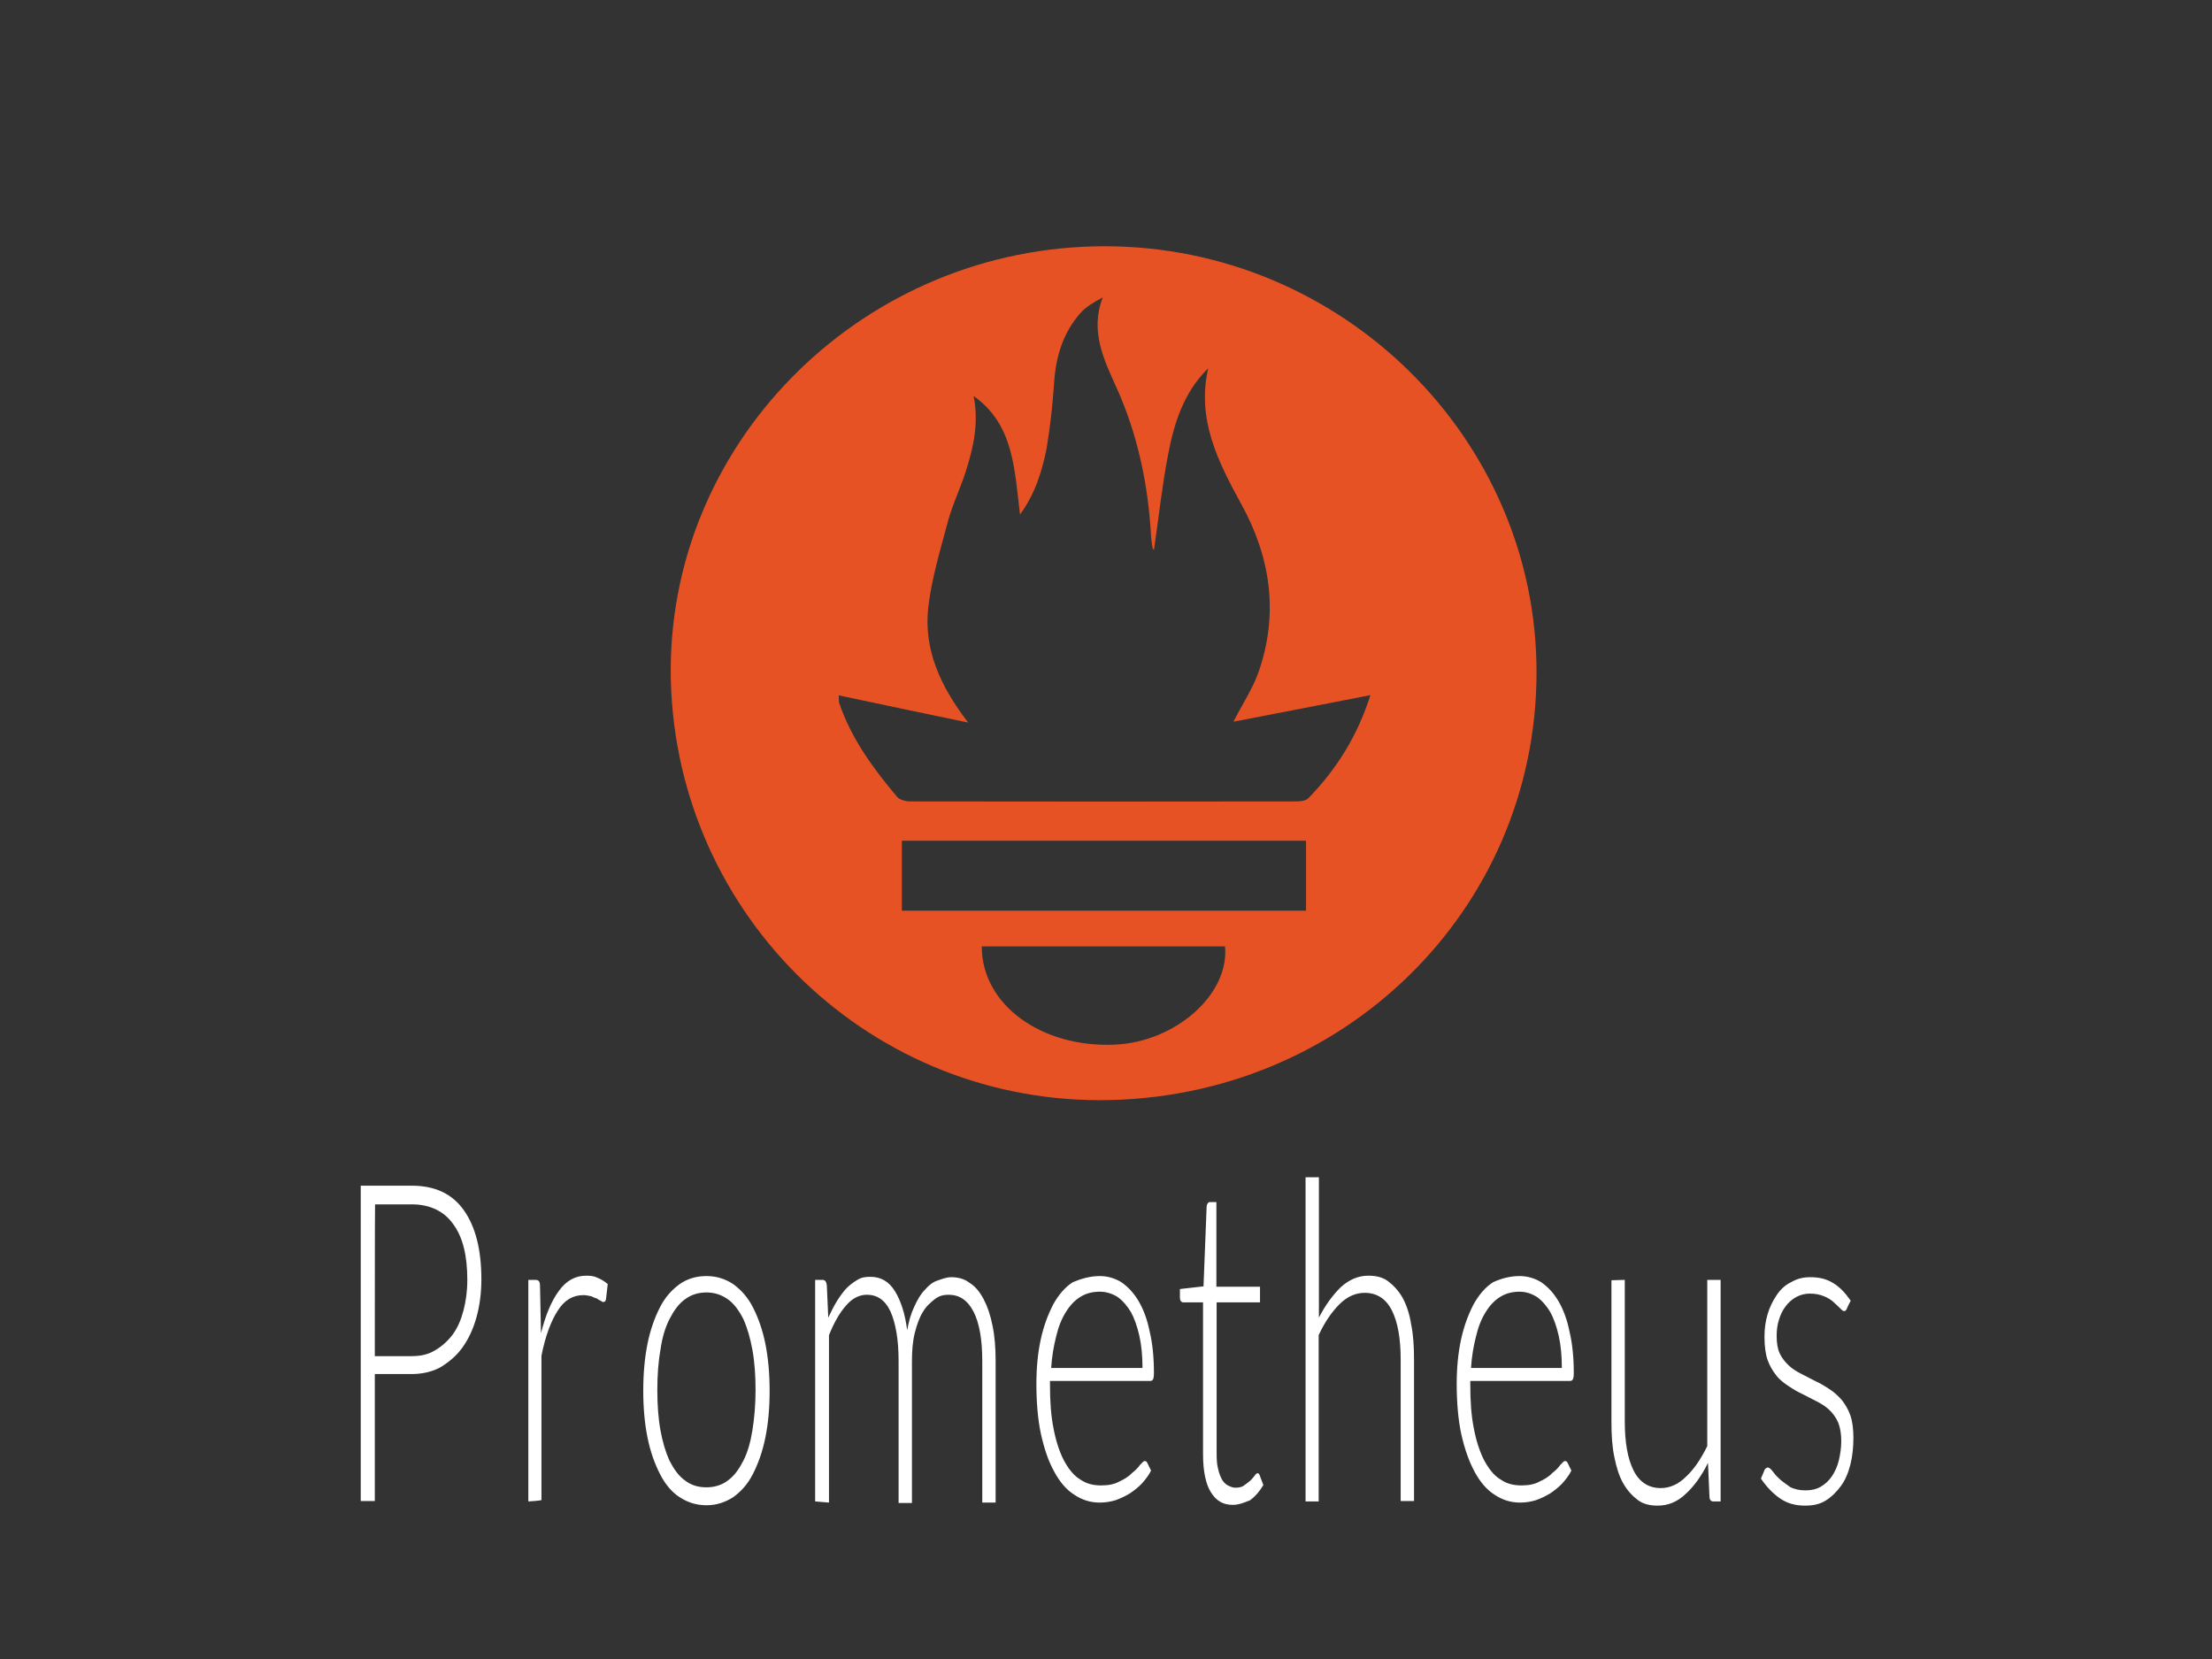 <svg width="1024" height="768" viewBox="0 0 1024 768" fill="none" xmlns="http://www.w3.org/2000/svg">
<rect x="0" y="0" width="1024" height="768" fill="#333333" stroke="none"/>
<path d="M173.512 636.094V694.882H167V548.884H190.508C201.324 548.884 209.27 552.591 214.678 560.182C220.086 567.774 222.845 578.366 222.845 592.312C222.845 598.491 222.073 604.494 220.527 609.966C218.982 615.439 216.885 619.853 214.126 623.736C211.367 627.62 207.946 630.445 203.973 632.916C200.11 635.035 195.474 636.094 190.398 636.094C190.508 636.094 173.512 636.094 173.512 636.094ZM173.512 627.797H190.508C194.591 627.797 198.123 627.091 201.324 625.149C204.414 623.383 207.173 620.912 209.491 617.911C211.808 614.733 213.354 611.202 214.568 606.612C215.671 602.375 216.333 597.785 216.333 592.489C216.333 581.191 214.237 572.717 209.822 566.714C205.628 560.712 199.006 557.534 190.618 557.534H173.622C173.512 557.534 173.512 627.797 173.512 627.797ZM244.587 695.058V592.489H247.898C248.56 592.489 249.222 592.665 249.554 593.195C249.885 593.725 249.995 594.431 249.995 595.49L250.437 617.204C252.533 608.907 255.182 602.375 258.714 597.609C262.135 592.842 266.329 590.547 271.406 590.547C273.393 590.547 275.158 590.724 276.814 591.606C278.469 592.312 279.904 593.195 281.339 594.431L280.566 601.139C280.456 602.199 280.125 602.728 279.242 602.728C278.911 602.728 278.58 602.552 278.138 602.199C277.697 602.022 277.035 601.669 276.372 601.139C275.71 600.963 274.717 600.61 273.724 600.08C272.73 599.904 271.406 599.551 270.082 599.551C265.226 599.551 261.252 601.846 258.162 606.789C255.072 611.555 252.423 618.617 250.657 627.62V694.352C250.878 694.705 244.587 695.058 244.587 695.058ZM327.03 590.724C331.555 590.724 335.639 591.959 339.391 594.431C343.033 597.079 346.124 600.433 348.552 605.2C350.98 609.966 352.966 615.439 354.291 621.971C355.615 628.503 356.277 635.741 356.277 643.862C356.277 651.983 355.615 659.221 354.291 665.576C352.966 672.108 350.98 677.581 348.552 682.347C346.124 687.114 343.033 690.468 339.391 693.116C335.749 695.411 331.776 696.823 327.03 696.823C322.505 696.823 318.422 695.588 314.669 693.116C311.027 690.821 307.937 687.114 305.509 682.347C303.081 677.581 301.094 672.108 299.77 665.576C298.446 659.044 297.783 651.806 297.783 643.862C297.783 635.741 298.446 628.503 299.77 621.971C301.094 615.439 303.081 609.966 305.509 605.2C307.937 600.433 311.027 597.079 314.669 594.431C318.201 591.959 322.395 590.724 327.03 590.724ZM327.03 688.526C330.783 688.526 334.204 687.467 336.963 685.348C339.943 683.23 342.15 680.052 344.137 676.168C346.124 672.284 347.448 667.518 348.331 662.045C349.214 656.573 349.766 650.217 349.766 643.509C349.766 636.8 349.324 630.445 348.331 624.972C347.338 619.499 345.903 614.556 344.137 610.672C342.15 606.789 339.943 603.611 336.963 601.492C333.983 599.374 330.783 598.315 327.03 598.315C323.278 598.315 319.857 599.374 317.097 601.492C314.118 603.611 311.91 606.789 309.924 610.672C307.937 614.556 306.502 619.323 305.73 624.972C304.736 630.445 304.295 636.8 304.295 643.509C304.295 650.217 304.736 656.573 305.73 662.045C306.723 667.518 308.158 672.284 309.924 676.168C311.91 680.052 314.118 683.23 317.097 685.348C319.857 687.467 323.057 688.526 327.03 688.526ZM377.357 695.058V592.489H380.778C381.882 592.489 382.544 593.195 382.765 595.137L383.427 609.966C384.752 607.142 386.076 604.494 387.511 602.199C388.946 599.904 390.491 597.785 392.036 596.196C393.691 594.607 395.347 593.372 397.223 592.312C398.989 591.253 400.975 591.077 402.962 591.077C407.708 591.077 411.46 593.195 414.219 597.609C416.978 602.022 418.965 608.024 419.958 615.792C420.731 611.555 421.724 608.024 423.269 604.847C424.704 601.669 426.249 599.021 428.015 597.256C429.781 595.137 431.767 593.548 433.864 592.842C435.961 592.136 438.058 591.253 440.376 591.253C443.466 591.253 446.446 591.959 448.874 593.901C451.523 595.49 453.62 598.138 455.386 601.492C457.152 604.847 458.476 608.731 459.469 613.674C460.463 618.44 460.904 623.913 460.904 630.092V695.588H454.724V630.092C454.724 620.206 453.399 612.438 450.64 607.142C447.881 601.846 444.128 599.374 439.052 599.374C436.734 599.374 434.637 599.904 432.65 601.492C430.664 603.081 428.788 604.67 427.242 607.318C425.587 609.966 424.483 613.144 423.49 617.028C422.497 620.912 422.166 625.325 422.166 630.268V695.764H415.985V630.092C415.985 620.206 414.661 612.614 412.233 607.142C409.805 601.846 406.052 599.374 401.306 599.374C397.885 599.374 394.574 600.963 391.705 604.317C388.725 607.671 386.186 612.085 383.758 618.087V695.588L377.357 695.058ZM509.134 590.724C512.776 590.724 516.197 591.783 519.067 593.548C522.157 595.667 524.806 598.491 527.013 602.199C529.331 606.082 531.097 610.849 532.2 616.322C533.525 621.794 534.187 628.326 534.187 635.388C534.187 636.977 534.077 638.036 533.745 638.566C533.414 639.095 533.083 639.272 532.421 639.272H486.067V641.037C486.067 648.628 486.509 655.337 487.723 661.339C488.827 667.165 490.482 672.108 492.469 675.992C494.566 679.876 496.994 683.053 499.974 684.819C502.953 686.937 506.154 687.643 509.796 687.643C513.107 687.643 515.866 687.114 518.073 685.878C520.391 684.819 522.488 683.583 523.923 681.994C525.578 680.758 526.903 679.346 527.786 678.11C528.779 677.051 529.441 676.345 529.883 676.345C530.324 676.345 530.876 676.521 531.207 677.404L532.862 680.758C531.869 682.877 530.434 684.642 528.779 686.584C527.123 688.35 525.137 689.938 523.04 691.351C520.943 692.587 518.846 693.646 516.308 694.528C513.88 695.235 511.562 695.588 509.134 695.588C504.719 695.588 500.856 694.352 497.214 691.88C493.572 689.585 490.482 685.878 487.944 681.112C485.295 676.345 483.419 670.696 481.874 663.811C480.439 657.102 479.777 649.158 479.777 640.508C479.777 633.269 480.439 626.384 481.763 620.206C483.088 614.027 485.074 608.731 487.502 603.964C489.93 599.551 493.02 595.843 496.663 593.548C500.525 591.959 504.609 590.724 509.134 590.724ZM509.134 597.962C505.823 597.962 502.953 598.668 500.305 600.257C497.656 601.845 495.448 604.14 493.462 607.318C491.475 610.496 490.041 614.027 488.937 618.617C487.833 623.03 486.95 627.797 486.619 633.269H528.889C528.889 627.797 528.448 622.854 527.455 618.44C526.461 614.027 525.137 610.319 523.592 607.495C521.936 604.67 519.839 602.199 517.411 600.433C514.873 598.844 512.114 597.962 509.134 597.962ZM570.718 696.647C566.303 696.647 563.103 694.882 560.564 690.821C558.136 686.937 556.922 680.935 556.922 673.167V602.905H547.762C547.32 602.905 546.989 602.728 546.658 602.375C546.327 601.846 546.217 601.316 546.217 600.61V596.726L557.143 595.49L558.578 558.77C558.578 558.24 558.688 557.711 559.019 557.181C559.35 556.652 559.681 556.475 560.123 556.475H563.103V595.667H583.3V602.905H563.213V672.638C563.213 675.462 563.323 677.934 563.875 679.876C564.317 681.994 564.979 683.583 565.641 684.819C566.303 686.055 567.407 687.114 568.4 687.643C569.504 688.173 570.718 688.703 571.822 688.703C573.256 688.703 574.801 688.526 575.905 687.643C577.009 686.937 578.002 686.055 578.885 685.348C579.658 684.642 580.32 683.76 580.872 683.053C581.313 682.347 581.865 681.994 582.196 681.994C582.527 681.994 582.858 682.171 583.189 683.053L584.845 687.467C583.189 690.291 581.092 692.763 578.664 694.528C576.016 695.588 573.477 696.647 570.718 696.647ZM604.379 695.058V545H610.56V609.966C613.54 604.14 616.961 599.55 620.714 595.843C624.466 592.489 628.66 590.547 633.406 590.547C637.048 590.547 640.138 591.253 642.676 593.195C645.215 595.137 647.532 597.609 649.409 600.963C651.175 604.317 652.499 608.201 653.272 613.144C654.265 617.911 654.596 623.383 654.596 629.386V694.882H648.415V629.386C648.415 619.676 647.091 612.085 644.332 606.612C641.573 601.139 637.268 598.491 631.75 598.491C627.556 598.491 623.583 600.257 620.051 603.787C616.52 607.318 613.209 612.085 610.45 618.087V695.058H604.379ZM703.488 590.724C707.13 590.724 710.551 591.783 713.421 593.548C716.511 595.667 719.16 598.491 721.367 602.199C723.685 606.082 725.451 610.849 726.554 616.322C727.879 621.794 728.541 628.326 728.541 635.388C728.541 636.977 728.431 638.036 728.1 638.566C727.768 639.095 727.437 639.272 726.775 639.272H680.642V641.037C680.642 648.628 681.084 655.337 682.298 661.339C683.401 667.165 685.057 672.108 687.043 675.992C689.14 679.876 691.568 683.053 694.548 684.819C697.528 686.937 700.729 687.643 704.371 687.643C707.682 687.643 710.441 687.114 712.648 685.878C714.966 684.819 717.063 683.583 718.498 681.994C720.153 680.758 721.478 679.346 722.361 678.11C723.354 677.051 724.016 676.345 724.457 676.345C724.899 676.345 725.451 676.521 725.782 677.404L727.437 680.758C726.444 682.877 725.009 684.642 723.354 686.584C721.698 688.35 719.712 689.938 717.615 691.351C715.518 692.587 713.421 693.646 710.882 694.528C708.454 695.235 706.137 695.588 703.709 695.588C699.294 695.588 695.431 694.352 691.789 691.88C688.147 689.585 685.057 685.878 682.518 681.112C679.98 676.345 677.993 670.696 676.448 663.811C675.014 657.102 674.351 649.158 674.351 640.508C674.351 633.269 675.014 626.384 676.338 620.206C677.662 614.027 679.649 608.731 682.077 603.964C684.505 599.551 687.595 595.843 691.237 593.548C694.769 591.959 698.853 590.724 703.488 590.724ZM703.488 597.962C700.177 597.962 697.307 598.668 694.659 600.257C692.01 601.845 689.803 604.14 687.816 607.318C685.829 610.496 684.395 614.027 683.291 618.617C682.187 623.03 681.304 627.797 680.973 633.269H723.023C723.023 627.797 722.581 622.854 721.588 618.44C720.595 614.027 719.27 610.319 717.725 607.495C716.07 604.67 713.973 602.199 711.545 600.433C709.006 598.844 706.357 597.962 703.488 597.962ZM752.159 592.489V657.985C752.159 667.694 753.484 675.286 756.243 680.758C759.002 686.231 763.306 688.879 768.824 688.879C773.018 688.879 776.992 687.114 780.523 683.583C784.165 680.229 787.366 675.462 790.346 669.46V592.489H796.526V695.058H793.105C792.001 695.058 791.339 694.352 791.339 692.41L790.677 677.228C787.697 683.23 784.276 687.996 780.413 691.527C776.55 695.235 772.246 697 767.39 697C763.748 697 760.657 696.294 758.119 694.352C755.581 692.41 753.263 689.938 751.387 686.584C749.51 683.23 748.296 679.346 747.303 674.403C746.31 669.636 745.979 664.164 745.979 658.161V592.665L752.159 592.489ZM855.131 605.376C854.799 606.436 854.358 606.965 853.696 606.965C853.254 606.965 852.592 606.436 851.93 605.729C851.157 605.023 850.164 603.964 848.95 602.905C847.846 601.845 846.191 600.786 844.425 600.08C842.659 599.374 840.562 598.844 837.913 598.844C835.596 598.844 833.499 599.374 831.512 600.433C829.526 601.492 827.87 603.081 826.656 604.67C825.332 606.435 824.228 608.554 823.566 610.849C822.793 613.144 822.462 615.792 822.462 618.44C822.462 621.618 822.904 624.442 823.897 626.561C824.89 628.679 826.325 630.445 827.981 632.034C829.636 633.622 831.623 634.858 833.72 635.918C835.816 636.977 837.913 638.036 840.231 639.272C842.549 640.331 844.646 641.567 846.743 642.979C848.84 644.215 850.826 646.157 852.482 647.922C854.137 650.041 855.572 652.336 856.565 655.16C857.559 657.985 858 661.692 858 665.576C858 669.989 857.559 674.226 856.565 678.11C855.572 681.994 854.137 685.348 852.151 687.996C850.164 690.645 847.957 692.94 845.087 694.705C842.218 696.47 839.017 697 835.596 697C831.071 697 827.318 695.941 824.007 693.646C820.696 691.351 817.827 688.35 815.178 684.466L816.613 681.112C816.723 680.582 817.054 680.052 817.275 679.876C817.606 679.699 817.937 679.346 818.379 679.346C818.82 679.346 819.703 679.876 820.476 680.935C821.248 681.994 822.241 683.23 823.787 684.642C825.111 685.878 826.767 686.937 828.643 688.35C830.629 689.409 833.057 689.938 835.817 689.938C838.576 689.938 840.893 689.409 842.99 688.173C845.087 686.937 846.743 685.348 848.177 683.23C849.502 681.111 850.606 678.816 851.268 675.992C851.93 673.167 852.371 670.166 852.371 667.165C852.371 663.811 851.93 660.986 850.937 658.514C849.943 656.219 848.509 654.278 846.853 652.689C845.198 651.1 843.211 649.864 841.114 648.805C839.017 647.746 836.92 646.686 834.603 645.451C832.285 644.391 830.188 643.156 828.091 641.743C825.994 640.331 824.007 638.919 822.352 636.8C820.696 634.682 819.262 632.387 818.268 629.562C817.275 626.738 816.834 623.03 816.834 618.793C816.834 615.086 817.275 611.732 818.268 608.377C819.262 605.023 820.696 602.199 822.462 599.551C824.228 596.902 826.546 594.784 829.195 593.548C831.843 591.959 834.713 591.253 838.024 591.253C841.887 591.253 845.418 591.959 848.509 593.901C851.599 595.667 854.358 598.668 856.786 602.199C856.896 601.669 855.131 605.376 855.131 605.376Z" fill="white"/>
<path d="M511.4 114C621.3 114 711.5 203.1 711.3 311.4C711.2 421.5 621.3 509.3 509 509.3C399.3 509.2 310.5 420 310.5 309.9C310.8 202.2 401.2 114 511.4 114ZM450.7 183.3C453.2 195.6 450.7 207.1 447 218.5C444.5 226.3 440.8 233.9 438.7 241.8C435.2 255 431.2 268.1 429.7 281.4C427.6 300.6 435.2 317.6 448.2 334.5C427.1 330.1 407.9 326.1 388.3 321.9C388.4 323.8 388.3 324.6 388.4 325.2C394 341.8 404.1 355.6 415.3 368.9C416.5 370.2 419.1 371 421.2 371C480.9 371.1 540.5 371.1 600.2 371C602.1 371 604.5 370.7 605.7 369.5C618.6 356.2 628.3 341 634.4 321.8C612.5 326.1 591.7 330.1 571 334.1C575.1 326 580 318.7 582.7 310.9C592 284 588.2 258 574.7 233.5C563.9 213.8 553.9 194.2 559.3 170.5C547.9 181.7 543.5 195.9 540.7 210.7C537.9 225.2 536.4 239.8 534.2 254.6C533.9 254.2 533.5 253.9 533.5 253.4C533.2 251.9 533.1 250.3 532.9 248.8C531.6 224.7 526.8 201.5 516.9 179.5C511 166.5 504.5 153.2 510.5 137.7C506.4 139.9 502.7 142 500 145.1C492 154.3 488.8 165.1 488 177C487.3 187.2 486.2 197.5 484.5 207.6C482.4 218.1 479.3 228.4 472.2 238.2C469.6 217 469.3 196.5 450.7 183.3ZM604.5 389.2H417.5V421.6H604.6V389.2H604.5ZM454.5 438.1C454.4 465 482 485.1 516 483.6C544.2 482.4 569.2 460.3 567.1 438.1C567.2 438.1 454.5 438.1 454.5 438.1Z" fill="#E75225"/>
</svg>
